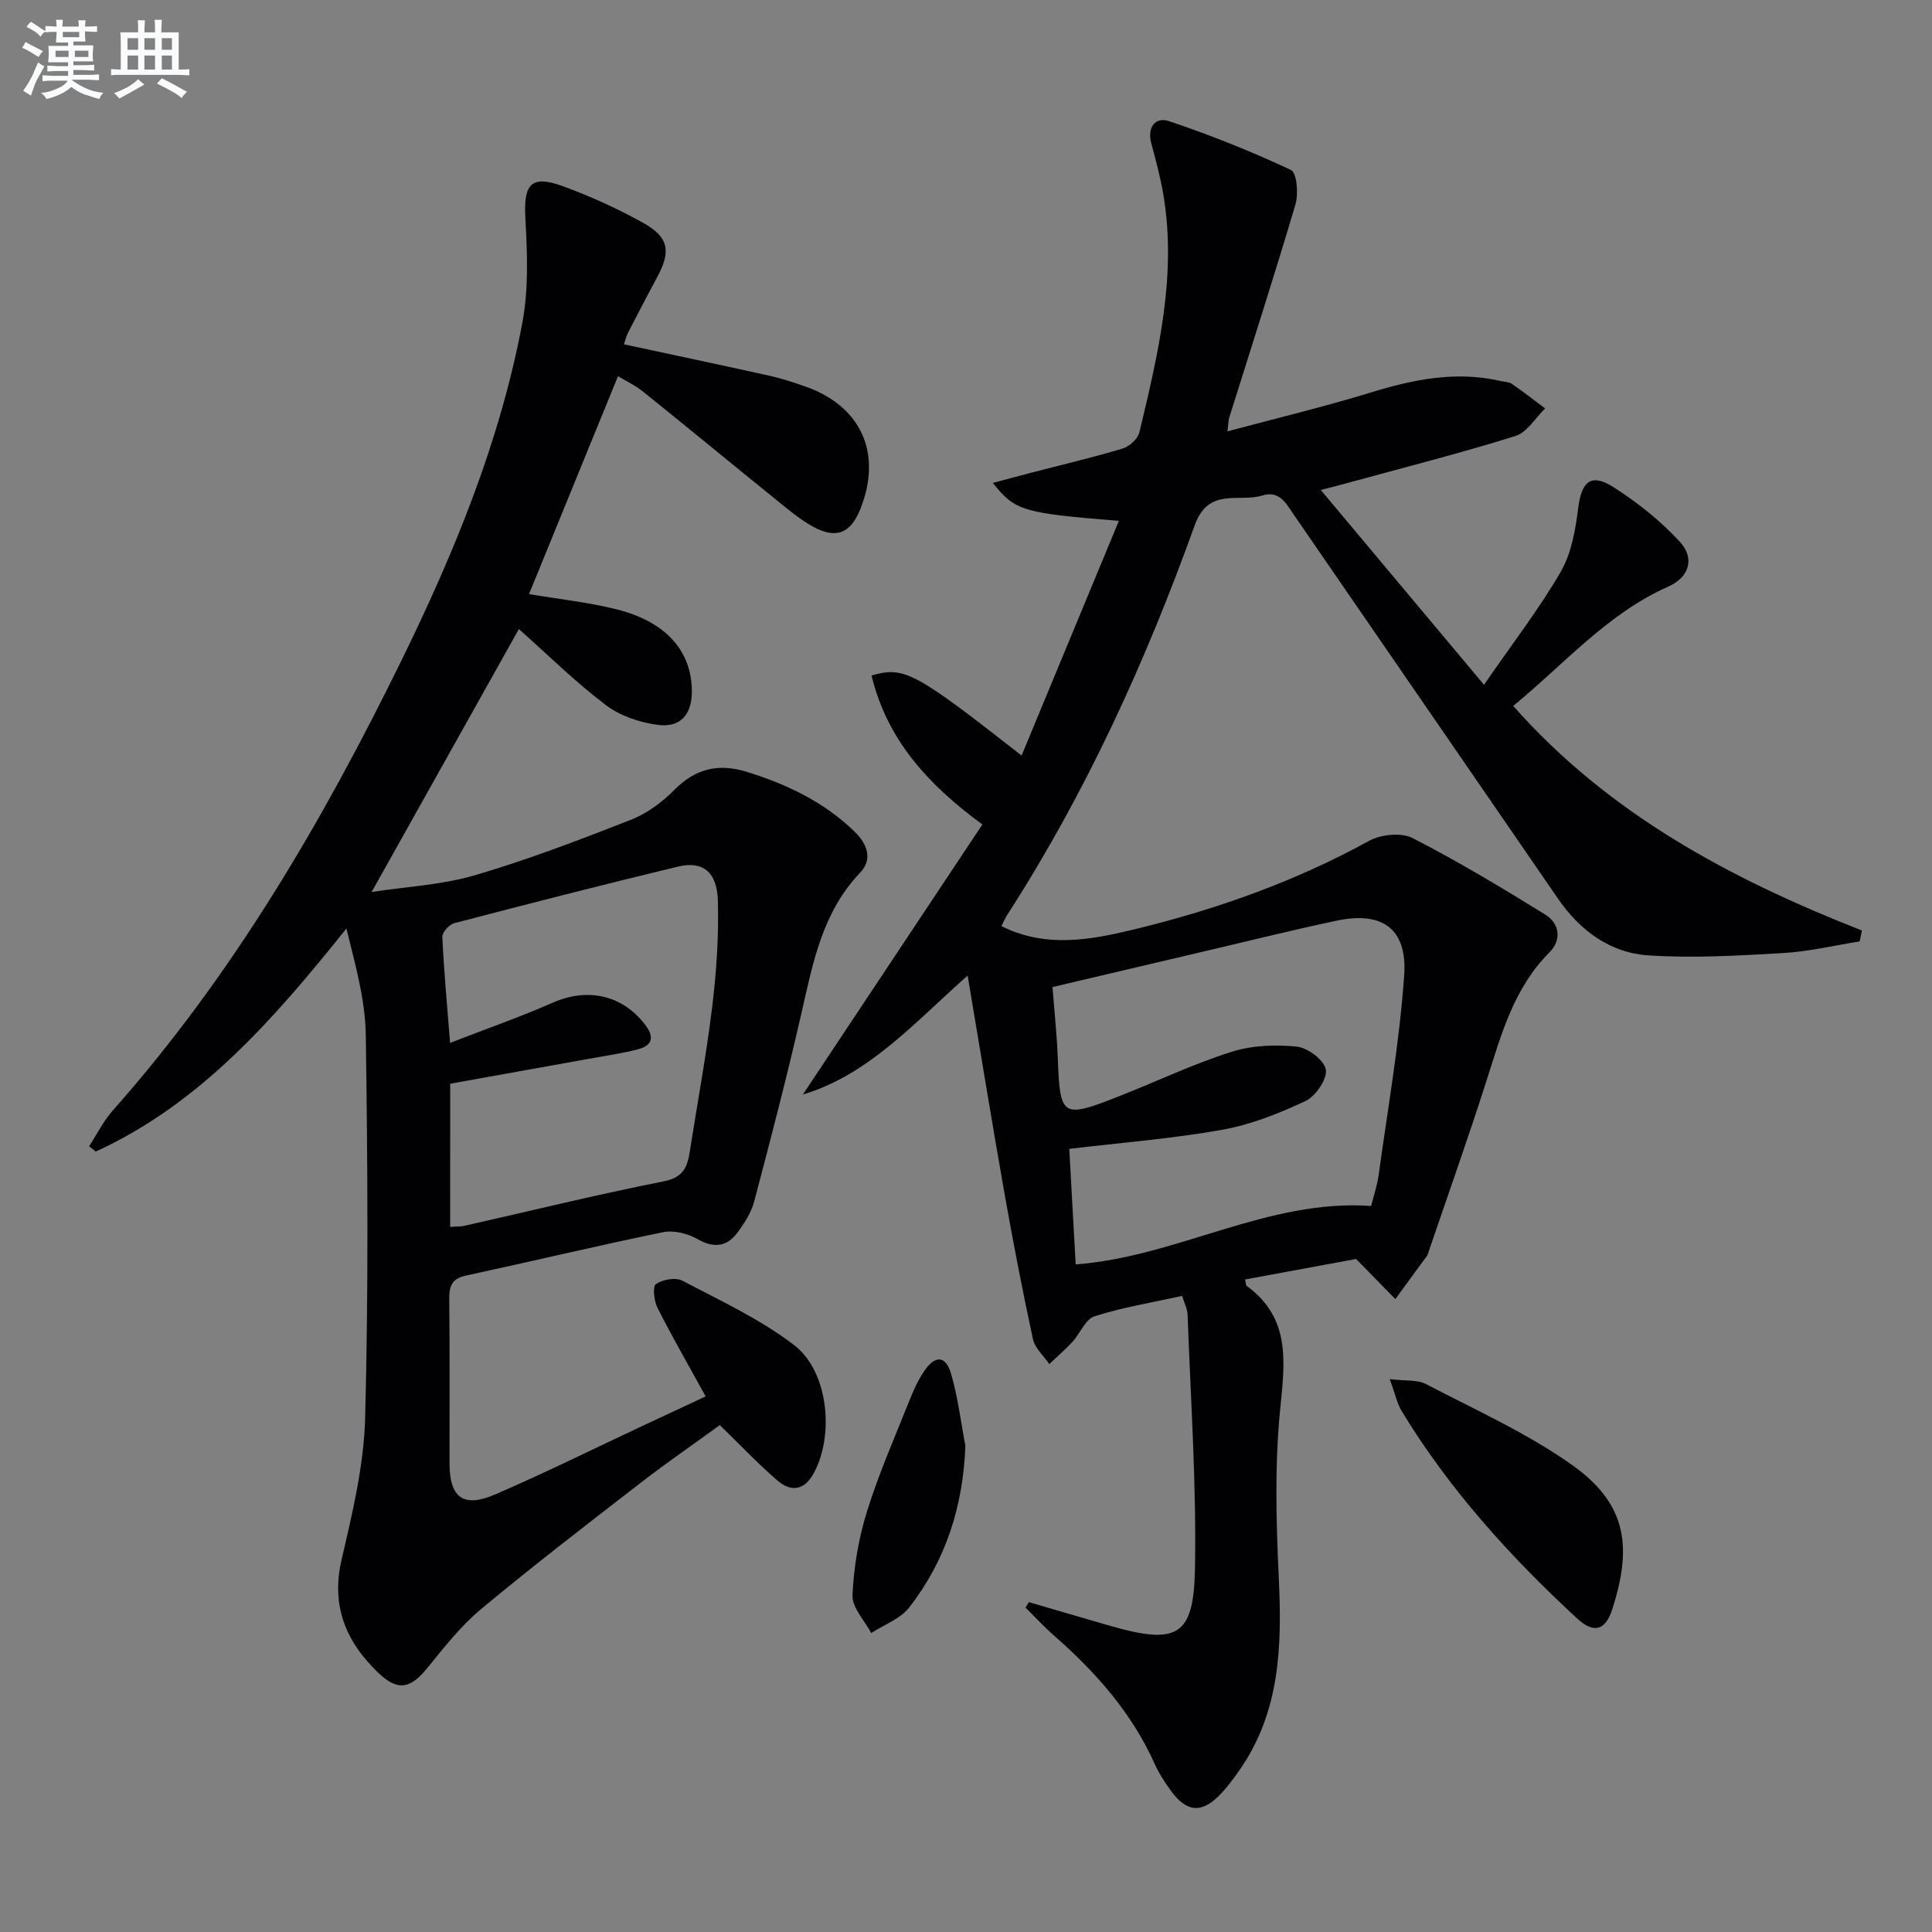 <svg enable-background="new 0 0 400 400" viewBox="0 0 400 400" xmlns="http://www.w3.org/2000/svg"><rect x="0" y="0" width="400" height="400" fill="#808080" stroke="none"/><g fill="#010103"><path d="m213 331.7c5.68 1.66 11.36 3.34 17.05 4.97 13.57 3.87 17.08 2.13 17.35-11.66.34-17.58-.89-35.18-1.52-52.78-.04-1.25-.7-2.47-1.13-3.93-6.29 1.39-12.36 2.37-18.15 4.23-1.89.61-2.97 3.56-4.58 5.31-1.49 1.62-3.18 3.06-4.78 4.57-1.16-1.71-2.97-3.28-3.38-5.16-2.17-10.03-4.11-20.11-5.9-30.21-2.58-14.62-4.96-29.27-7.62-45.06-11.37 10.09-20.5 20.51-34.12 24.64 12.35-18.58 24.7-37.16 37.17-55.92-11.46-8.39-19.77-17.71-22.95-30.85 6.82-1.92 8.83-.83 31.07 16.58 6.76-16.3 13.37-32.25 20.14-48.59-19.97-1.62-21.46-2.06-26.09-7.85 2.77-.74 5.2-1.41 7.63-2.04 6.42-1.67 12.88-3.18 19.23-5.08 1.41-.42 3.16-2.01 3.48-3.36 3.86-16.17 7.79-32.38 4.96-49.22-.6-3.58-1.56-7.11-2.5-10.63-.9-3.39.89-5.52 3.7-4.57 8.58 2.89 17.03 6.26 25.22 10.1 1.21.56 1.58 4.91.94 7.09-4.37 14.79-9.11 29.46-13.72 44.18-.18.58-.16 1.21-.37 2.85 10.27-2.76 20.03-5.09 29.61-8.03 8.87-2.72 17.68-4.53 26.92-2.4.81.19 1.75.18 2.39.62 2.34 1.61 4.58 3.36 6.85 5.06-2.03 1.97-3.74 4.97-6.16 5.72-11.54 3.59-23.26 6.57-34.92 9.76-1.26.35-2.53.67-5.36 1.41 11.38 13.58 22.16 26.45 33.79 40.33 5.93-8.61 11.43-15.72 15.9-23.43 2.22-3.84 3.04-8.71 3.61-13.23.7-5.46 2.65-7.23 7.33-4.24 4.96 3.16 9.71 6.96 13.69 11.28 3.21 3.47 1.91 7.39-2.37 9.28-12.66 5.61-21.49 16.02-32.12 24.71 19.81 22.41 45.07 35.85 72.2 46.5-.16.75-.31 1.51-.47 2.26-5.29.84-10.55 2.11-15.87 2.41-9.28.54-18.63 1.09-27.88.48-7.97-.53-14.19-5.16-18.77-11.84-18.18-26.47-36.42-52.89-54.6-79.35-1.63-2.37-2.98-5.13-6.56-4.02-4.84 1.5-11.11-1.82-13.98 6.14-10.14 28.21-22.53 55.43-38.84 80.71-.44.68-.74 1.44-1.18 2.3 9.26 4.65 18.61 2.84 27.77.61 16.83-4.1 33.05-9.85 48.32-18.25 2.45-1.35 6.67-1.79 9.02-.59 9.41 4.82 18.5 10.29 27.5 15.86 2.95 1.83 3.41 5.24.86 7.79-7.4 7.41-9.99 17.02-13.03 26.54-3.84 12.02-8.07 23.91-12.14 35.85-.05.16-.1.33-.2.46-2.18 2.99-4.36 5.97-6.55 8.95-2.42-2.47-4.83-4.94-8.13-8.3-6.74 1.24-14.84 2.74-22.97 4.24.16.72.12 1.18.31 1.32 9.22 6.72 7.91 15.81 6.94 25.63-1.15 11.52-.82 23.25-.28 34.85.66 14.03.31 27.64-8.09 39.72-1.23 1.77-2.53 3.53-4.02 5.09-3.83 3.99-6.96 3.75-10.23-.76-1.27-1.74-2.47-3.59-3.35-5.55-4.74-10.57-12.19-18.98-20.79-26.52-2.09-1.83-3.98-3.89-5.96-5.85.28-.37.48-.75.68-1.13zm9.71-69.92c21.1-1.58 39.68-13.59 61.17-12.1.55-2.2 1.26-4.26 1.55-6.37 1.89-13.77 4.32-27.5 5.29-41.34.68-9.71-4.53-13.35-13.95-11.36-8.59 1.81-17.12 3.93-25.67 5.94-10.93 2.56-21.85 5.14-33.19 7.81.39 5.11.91 9.88 1.09 14.66.47 12.32.84 12.62 12.76 7.92 7.72-3.04 15.25-6.64 23.14-9.15 4.25-1.36 9.12-1.55 13.59-1.1 2.27.23 5.71 2.84 6.01 4.77.31 1.97-2.1 5.49-4.19 6.48-5.49 2.59-11.33 4.91-17.27 5.97-10.39 1.85-20.97 2.67-31.66 3.95.42 7.75.87 15.66 1.33 23.92z"/><path d="m109.53 123c6.1 1.03 12.22 1.68 18.14 3.16 10.23 2.56 15.52 8.62 15.57 16.92.03 4.72-2.24 7.58-6.93 7.01-3.77-.46-7.89-1.85-10.88-4.11-6.34-4.8-12.04-10.44-18-15.74-9.84 17.57-19.9 35.53-30.49 54.44 7.26-1.12 14.57-1.47 21.39-3.47 10.96-3.22 21.67-7.32 32.31-11.49 3.31-1.3 6.46-3.63 8.98-6.18 4.39-4.45 9.16-5.54 14.98-3.74 8.36 2.59 16.1 6.27 22.42 12.47 2.5 2.46 3.73 5.61 1.05 8.42-7.79 8.16-9.74 18.55-12.11 28.95-2.99 13.09-6.37 26.09-9.8 39.07-.61 2.33-2.04 4.56-3.51 6.52-2.21 2.95-4.88 3.22-8.28 1.29-2.02-1.15-4.91-1.86-7.13-1.4-13.64 2.8-27.18 6.04-40.79 8.98-2.96.64-3.47 2.23-3.44 4.93.13 11.33.04 22.66.06 33.99.01 7.03 2.85 9.23 9.41 6.4 10.38-4.47 20.51-9.51 30.75-14.3 4.33-2.03 8.66-4.04 12.87-6.01-3.53-6.42-6.92-12.3-9.98-18.35-.72-1.43-1.03-4.44-.31-4.92 1.4-.94 4.07-1.42 5.48-.68 7.89 4.15 16.13 7.96 23.14 13.34 7.17 5.51 8.35 18.88 3.94 26.7-1.99 3.54-4.77 3.6-7.42 1.32-4.02-3.46-7.67-7.35-11.92-11.47-5.39 3.92-11.09 7.85-16.56 12.08-11.05 8.55-22.14 17.08-32.88 26.02-4.15 3.46-7.59 7.85-11.02 12.08-3.59 4.43-6.19 5.01-10.3 1.06-6.63-6.38-9.77-13.78-7.55-23.37 2.24-9.65 4.62-19.51 4.88-29.34.69-26.43.52-52.89.13-79.34-.11-7.31-2.19-14.59-4.01-22-14.9 18.59-30.1 36.18-51.89 46.18-.46-.37-.92-.73-1.38-1.1 1.63-2.5 2.98-5.24 4.94-7.45 24.73-27.89 43.34-59.7 59.65-92.97 11-22.43 20.5-45.48 25.12-70.15 1.32-7.03 1-14.48.61-21.69-.38-6.98 1.22-8.92 7.82-6.49 5.74 2.11 11.39 4.66 16.72 7.66 5.23 2.95 5.61 5.89 2.71 11.24-2.06 3.8-4.04 7.63-6.02 11.47-.37.71-.53 1.53-.81 2.35 10.23 2.2 20.25 4.31 30.24 6.53 2.43.54 4.8 1.33 7.16 2.15 11.71 4.05 16.15 13.88 11.53 25.43-2.01 5.02-4.99 6.27-9.83 3.62-2.74-1.5-5.17-3.59-7.62-5.57-9.18-7.42-18.28-14.93-27.48-22.33-1.64-1.32-3.6-2.24-5.24-3.24-6.23 15.27-12.31 30.14-18.42 45.12zm-16.33 131.01c1.26-.09 2.11-.03 2.91-.21 13.76-3.1 27.46-6.48 41.29-9.21 4.08-.8 4.92-2.97 5.42-6.21 1.56-10 3.43-19.96 4.64-30 .88-7.24 1.37-14.59 1.17-21.87-.17-6.04-3.15-8.32-8.3-7.08-15.48 3.73-30.9 7.68-46.3 11.71-1.04.27-2.5 1.91-2.45 2.85.32 6.94.97 13.87 1.6 21.93 7.5-2.91 14.49-5.35 21.24-8.32 7.18-3.16 14.37-1.64 19.1 4.49 1.95 2.52 1.68 4.33-1.43 5.15-3.03.8-6.16 1.25-9.25 1.81-9.89 1.79-19.78 3.56-29.63 5.32-.01 10.22-.01 19.69-.01 29.64z"/><path d="m287.73 285.53c3.27.41 5.74.09 7.54 1.04 10.26 5.38 21 10.17 30.37 16.85 11.69 8.34 12.03 17.53 8.21 29.63-1.44 4.56-3.86 5.23-7.33 2.03-13.87-12.81-26.47-26.72-36.32-42.93-.96-1.6-1.34-3.56-2.47-6.62z"/><path d="m199.87 299.32c-.46 12.53-4.05 23.76-11.63 33.49-1.85 2.37-5.2 3.56-7.86 5.29-1.38-2.61-4-5.28-3.88-7.83.26-5.86 1.28-11.83 3.03-17.44 2.47-7.9 5.83-15.51 8.9-23.22.8-2 1.73-3.99 2.93-5.76 2.21-3.28 4.42-3.23 5.52.47 1.44 4.87 2.03 9.99 2.99 15z"/></g><path d="m6.8 9.5c.6.3 1.3.7 2.1 1.1-.4.4-.7.8-.9 1.2-.7-.4-1.3-.8-1.8-1.1s-1.1-.6-1.6-.8c.2-.4.5-.8.7-1.2.4.2.8.5 1.5.8zm.9 6.9c-.3.6-.5 1.1-.7 1.7s-.4 1.1-.6 1.7c-.6-.4-1.1-.7-1.6-1 .7-1 1.2-1.8 1.5-2.4.3-.5.6-1.1.8-1.7.3-.6.5-1.2.8-1.8.3.3.8.6 1.3.8-.7 1.3-1.2 2.2-1.5 2.7zm.1-11c.4.3 1 .7 1.7 1.1-.5.2-.8.6-1.1 1.1-.5-.6-1-1-1.4-1.2s-.9-.6-1.5-.8c.2-.4.5-.7.9-1.1.5.3.9.6 1.4.9zm10.5 13.1c1 .4 2 .6 3.1.7-.4.4-.7.8-.8 1.3-.9-.2-1.9-.6-3-.9-1-.4-2-.9-2.8-1.6-.5.4-1.1.9-1.9 1.3s-1.9.9-3.3 1.2c-.1-.3-.5-.8-1.1-1.3 1 0 2.1-.3 3.2-.8 1.2-.5 1.9-1 2.3-1.7h-3.2c-.4 0-1 0-2 .1v-1.2c1 0 1.7.1 2 .1h3.3v-1h-2.3c-.2 0-.9 0-2 .1v-1.2c1.2 0 1.9.1 2 .1h2.3v-.8h-4.1c0-.7.1-1.2.1-1.6 0-.5 0-1.1-.1-1.8h4.1v-.7h-2.5c0-.6.1-1.1.1-1.6v-.6h-.5c-.4 0-1 0-1.8.1v-1.3c1.2 0 1.9.1 2.1.1h.2c0-.3 0-.8-.1-1.4h1.4c0 .6-.1 1-.1 1.4h3.4c0-.4 0-.8-.1-1.3h1.5c0 .4-.1.9-.1 1.3.7 0 1.5 0 2.5-.1v1.2c-1 0-1.8-.1-2.5-.1v.6c0 .3 0 .8.1 1.5h-2.5v.8h4.1c0 .8-.1 1.3-.1 1.8s0 1 .1 1.5h-4.1v.8h1.4c.8 0 1.8 0 2.9-.1v1.2c-1 0-1.9-.1-2.8-.1h-1.5v1h3.2c.3 0 1 0 2.1-.1v1.2c-1.1 0-1.8-.1-2.1-.1h-3.4l-.1.1c1.4 1 2.4 1.5 3.4 1.9zm-4.1-6.7v-1.3h-2.7v1.3zm2.2-4.1v-1.1h-3.4v1.1zm1.9 4.1v-1.3h-2.8v1.3z" fill="#fafbfc"/><path d="m37 6.7v2.3 5.4c1 0 1.8 0 2.2-.1v1.3c-.6 0-1.5-.1-2.5-.1h-11.9c-.7 0-1.3 0-1.8.1v-1.3c.5 0 1.1.1 2 .1v-5.2c0-1 0-1.8-.1-2.5h3.7c0-1.3 0-2.1-.1-2.5h1.5c0 .4-.1 1.3-.1 2.5h2.2c0-1.2 0-2.1-.1-2.6h1.5c0 .4-.1 1.3-.1 2.6zm-12.3 13.7c-.3-.4-.7-.8-1.1-1.1 1.1-.4 2.1-.9 2.9-1.3.8-.5 1.5-1 2.1-1.6.4.4.9.8 1.3 1.1-2.5 1.4-4.2 2.4-5.2 2.9zm3.9-10.1v-2.4h-2.2v2.4zm0 4.1v-2.9h-2.2v2.9zm3.5-4.1v-2.4h-2.2v2.4zm0 4.1v-2.9h-2.2v2.9zm.4 2.9 1-1.1c.6.3 1.4.7 2.5 1.3s2 1.1 2.7 1.5c-.4.4-.8.8-1.1 1.3-.8-.8-2.5-1.7-5.1-3zm3.1-7v-2.4h-2.1v2.4zm0 4.1v-2.9h-2.1v2.9z" fill="#fafbfc"/></svg>